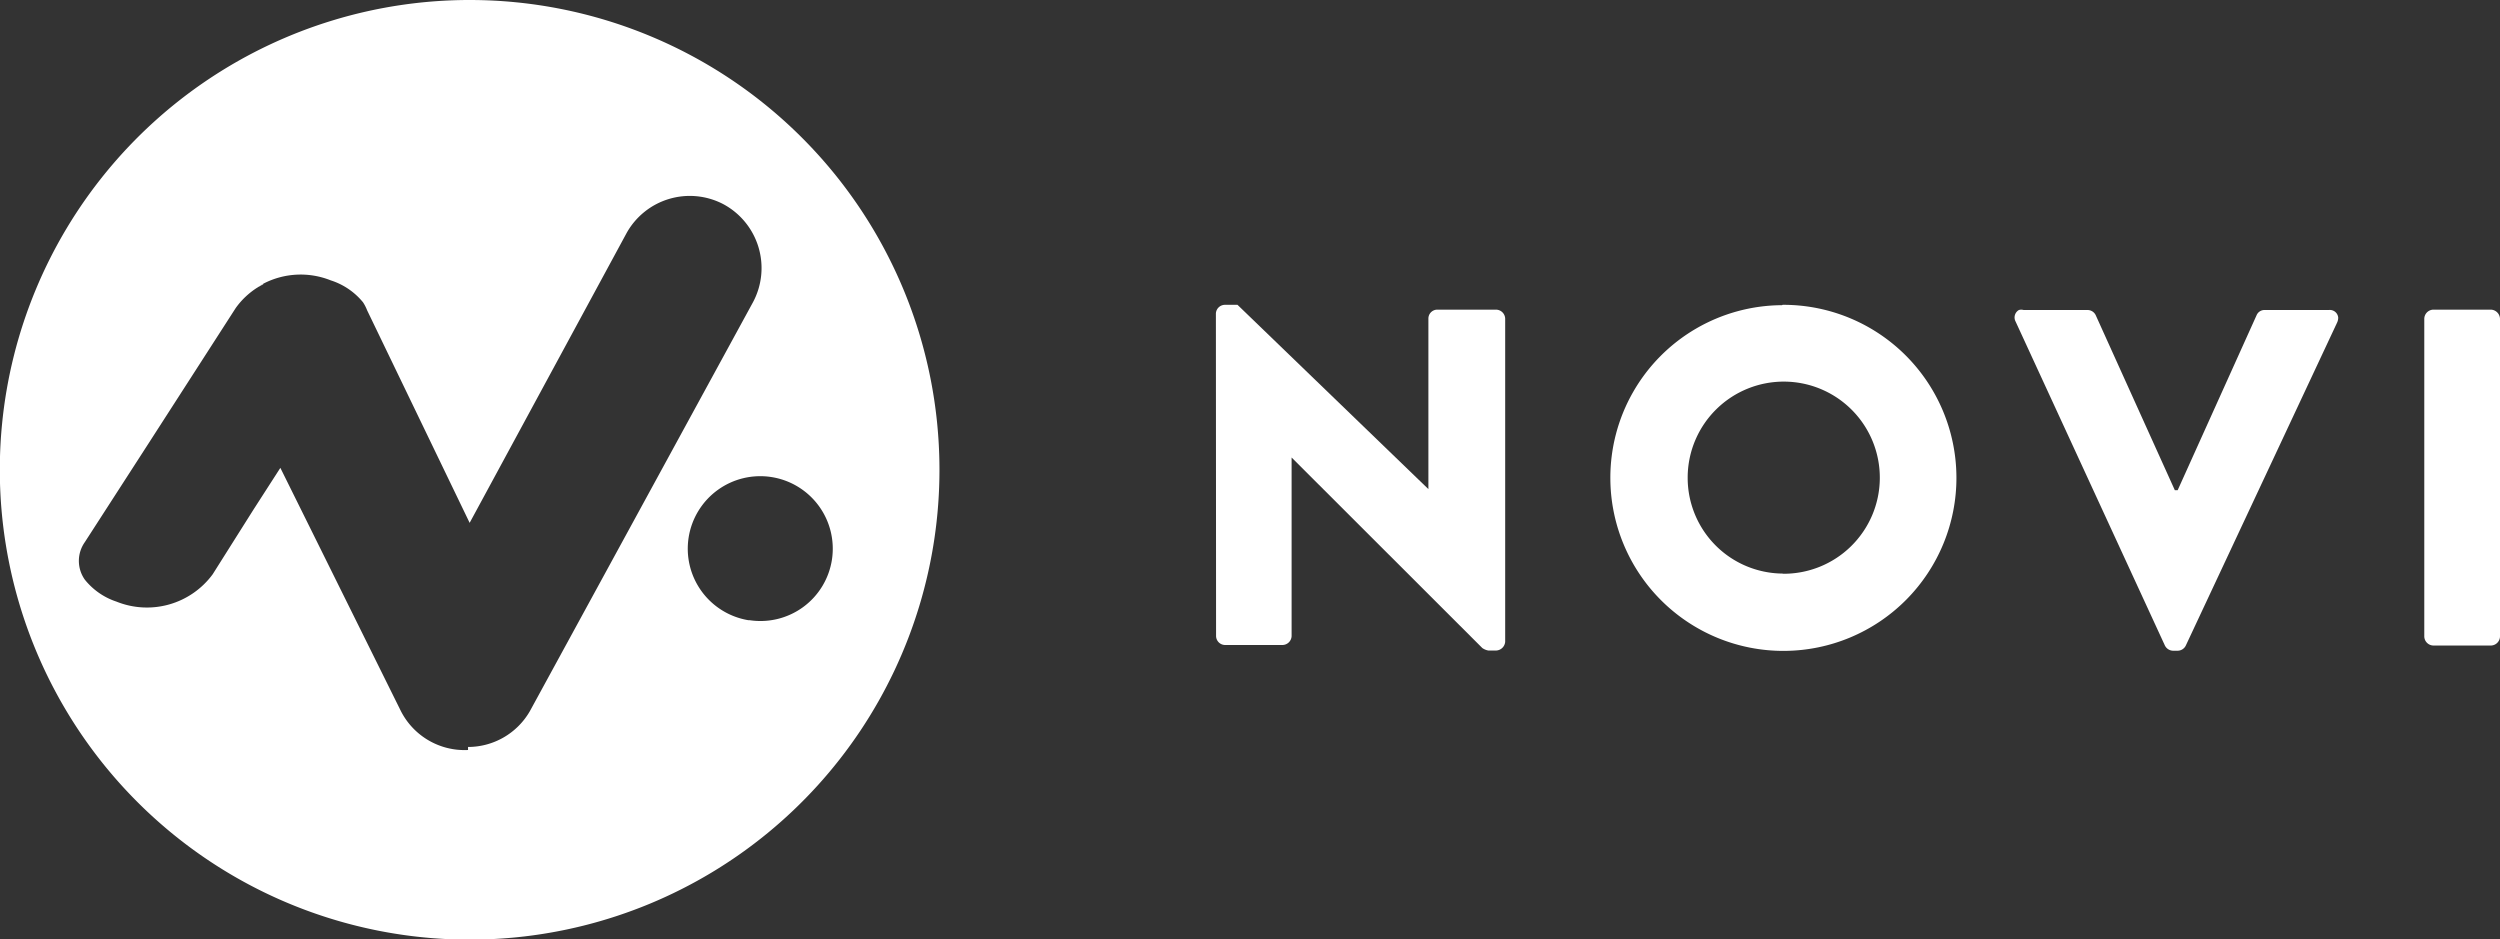 <svg id="Layer_1" data-name="Layer 1" xmlns="http://www.w3.org/2000/svg" width="140" height="52.61" viewBox="0 0 140 52.61">
  <rect x="0" y="0" width="140" height="52.61" fill="#333333" stroke="none"/>
  <defs>
    <style>
      .cls-1 {
        fill: #fff;
      }
    </style>
  </defs>
  <g id="Laag_2" data-name="Laag 2">
    <g id="Laag_1-2" data-name="Laag 1-2">
      <g id="Laag_2-2" data-name="Laag 2-2">
        <g id="Laag_1-2-2" data-name="Laag 1-2-2">
          <g id="Laag_2-2-2" data-name="Laag 2-2-2">
            <g id="Laag_1-2-2-2" data-name="Laag 1-2-2-2">
              <path class="cls-1" d="M26.21,0A26.31,26.31,0,1,0,52.52,26.3v-.05A26.31,26.31,0,0,0,26.21,0Zm-.09,42a4,4,0,0,1-3.8-2.26L15.61,26.2l-1.5,2.33-2.29,3.63a4.57,4.57,0,0,1-5.39,1.53,3.8,3.8,0,0,1-1.77-1.23,1.82,1.82,0,0,1,0-2.1l.71-1.1,2.84-4.4,4.9-7.61a4.35,4.35,0,0,1,1.25-1.17l.31-.2h0a4.53,4.53,0,0,1,3.76-.18,3.84,3.84,0,0,1,1.81,1.23,2.38,2.38,0,0,1,.23.45l5.74,11.9L35,13.05a4.05,4.05,0,0,1,5.41-1.62h0a4.06,4.06,0,0,1,1.67,5.49L29.58,39.83a4,4,0,0,1-3.46,2Zm15.69-7.27a4.06,4.06,0,1,1,4.69-3.4h0a4.05,4.05,0,0,1-4.62,3.4h-.07Z" transform="translate(0.09)"/>
              <path class="cls-1" d="M14.62,15.9l-.31.2.35-.19Z" transform="translate(0.09)"/>
              <path class="cls-1" d="M68,17.55a.51.51,0,0,1,.51-.48h.7L79.9,27.39h0V17.84a.5.5,0,0,1,.5-.5h3.28a.52.52,0,0,1,.52.5v18.1a.53.53,0,0,1-.52.49h-.42a.85.85,0,0,1-.34-.14L72.24,25.62h0v10a.52.52,0,0,1-.51.5H68.52a.51.51,0,0,1-.51-.5Z" transform="translate(0.09)"/>
              <path class="cls-1" d="M99.74,17.07a9.69,9.69,0,1,1-9.65,9.73h0a9.66,9.66,0,0,1,9.61-9.71h0Zm0,15.06a5.38,5.38,0,1,0-5.32-5.44v.09a5.36,5.36,0,0,0,5.32,5.34Z" transform="translate(0.09)"/>
              <path class="cls-1" d="M112.78,18a.48.48,0,0,1,.19-.64h0a.47.47,0,0,1,.26,0h3.58a.51.51,0,0,1,.46.29l4.43,9.8h.16l4.42-9.8a.48.48,0,0,1,.45-.29h3.6a.47.47,0,0,1,.52.43h0a.66.66,0,0,1-.06.27l-8.47,18.08a.51.51,0,0,1-.45.3h-.28a.52.52,0,0,1-.45-.3Z" transform="translate(0.09)"/>
              <path class="cls-1" d="M135.67,17.85a.52.52,0,0,1,.51-.51h3.22a.53.53,0,0,1,.51.51v17.8a.52.52,0,0,1-.51.5h-3.22a.52.52,0,0,1-.51-.5Z" transform="translate(0.09)"/>
            </g>
          </g>
        </g>
      </g>
    </g>
  </g>
</svg>
